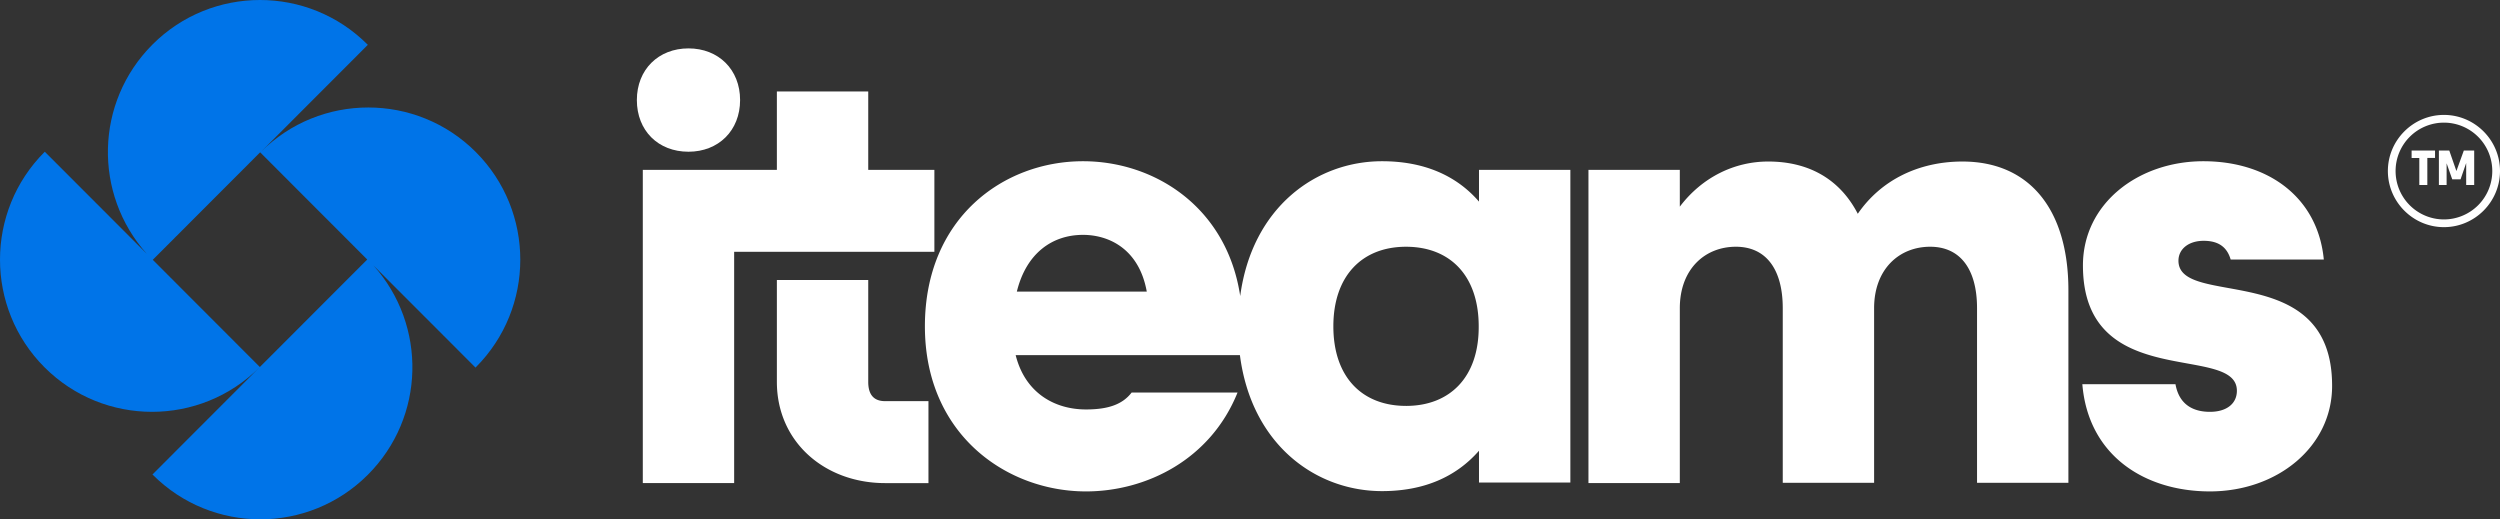<svg width="207" height="43" fill="none" xmlns="http://www.w3.org/2000/svg"><rect width="100%" height="100%" fill="#333333" stroke="none"/><path d="m21.59 12.588 8.866-8.876-.025-.024c-4.912-4.917-12.895-4.917-17.807 0-4.764 4.77-4.912 12.366-.466 17.333l-8.45-8.458-.024.025c-4.912 4.917-4.912 12.907 0 17.824 4.912 4.917 12.895 4.917 17.807 0l-8.867 8.876.025.024c4.912 4.917 12.894 4.917 17.807 0 4.765-4.77 4.912-12.366.466-17.333l8.45 8.458.024-.025c4.912-4.917 4.912-12.907 0-17.824-4.912-4.917-12.895-4.917-17.807 0Zm-.075 17.8-8.866-8.876 8.891-8.9 8.867 8.876-8.892 8.9Z" fill="#0074E8"/><path d="M57.006 12.563c2.48 0 4.274-1.745 4.274-4.278 0-2.532-1.793-4.278-4.274-4.278-2.48 0-4.274 1.746-4.274 4.278 0 2.533 1.769 4.278 4.274 4.278Z" fill="#fff"/><path d="M64.325 20.849H77.367v-6.786H71.89v-6.49h-7.565v6.49H53.224V40h7.564V20.849h3.537Z" fill="#fff"/><path d="M71.89 31.617v-8.433h-7.565v8.433c0 4.99 3.98 8.384 8.965 8.384h3.586v-6.786H73.29c-1.007 0-1.4-.615-1.4-1.598ZM122.461 16.694c-1.891-2.189-4.593-3.344-8.031-3.344-5.453 0-10.758 3.81-11.741 11.162-1.105-7.351-7.073-11.162-13.017-11.162-6.582 0-13.09 4.696-13.09 13.67 0 8.973 6.778 13.669 13.336 13.669 4.986 0 10.315-2.63 12.55-8.187H93.7c-.737.959-1.891 1.401-3.782 1.401-2.58 0-5.035-1.352-5.821-4.499h18.568c.958 7.425 6.288 11.26 11.765 11.26 3.438 0 6.115-1.155 8.031-3.343v2.63h7.565V14.063h-7.565v2.63Zm-38.266 7.449c.786-3.196 2.947-4.696 5.477-4.696 2.137 0 4.642 1.156 5.28 4.696H84.196Zm32.224 9.465c-3.635 0-6.017-2.384-6.017-6.589 0-4.18 2.382-6.588 6.017-6.588 3.635 0 6.018 2.384 6.018 6.588.024 4.205-2.383 6.59-6.018 6.59ZM162.495 13.374c-3.585 0-6.729 1.5-8.67 4.327-1.449-2.802-3.978-4.327-7.417-4.327-2.8 0-5.477 1.303-7.319 3.737v-3.048h-7.565V40h7.565V25.52c0-3.246 2.088-5.09 4.642-5.09 2.481 0 3.881 1.844 3.881 5.09v14.456h7.564V25.52c0-3.246 2.088-5.09 4.642-5.09 2.481 0 3.881 1.844 3.881 5.09v14.456h7.565V24.045c0-6.786-3.291-10.67-8.769-10.67ZM180.376 21.586c0-.959.835-1.647 2.088-1.647 1.252 0 1.94.54 2.235 1.549h7.712c-.491-5.139-4.593-8.138-9.972-8.138s-9.972 3.491-9.972 8.63c0 10.571 12.747 6.392 12.747 10.375 0 1.057-.835 1.745-2.235 1.745-1.252 0-2.529-.492-2.849-2.286h-7.712c.491 5.925 5.182 8.875 10.561 8.875 5.576 0 10.119-3.688 10.119-8.728.025-10.572-12.722-6.392-12.722-10.375ZM202.358 9.515c-2.554 0-4.642 2.09-4.642 4.646 0 2.557 2.088 4.647 4.642 4.647 2.554 0 4.642-2.09 4.642-4.647 0-2.557-2.088-4.646-4.642-4.646Zm0 8.654a4.005 4.005 0 0 1-4.003-4.008 4.005 4.005 0 0 1 4.003-4.007 4.006 4.006 0 0 1 4.003 4.007 4.006 4.006 0 0 1-4.003 4.008Z" fill="#fff"/><path d="M199.681 13.08h.638v2.237h.664v-2.238h.638v-.614h-1.94v.614ZM203.39 14.161l-.59-1.696h-.86v2.852h.639v-1.795l.467 1.328h.687l.467-1.353v1.82h.663v-2.852h-.859l-.614 1.696Z" fill="#fff"/></svg>